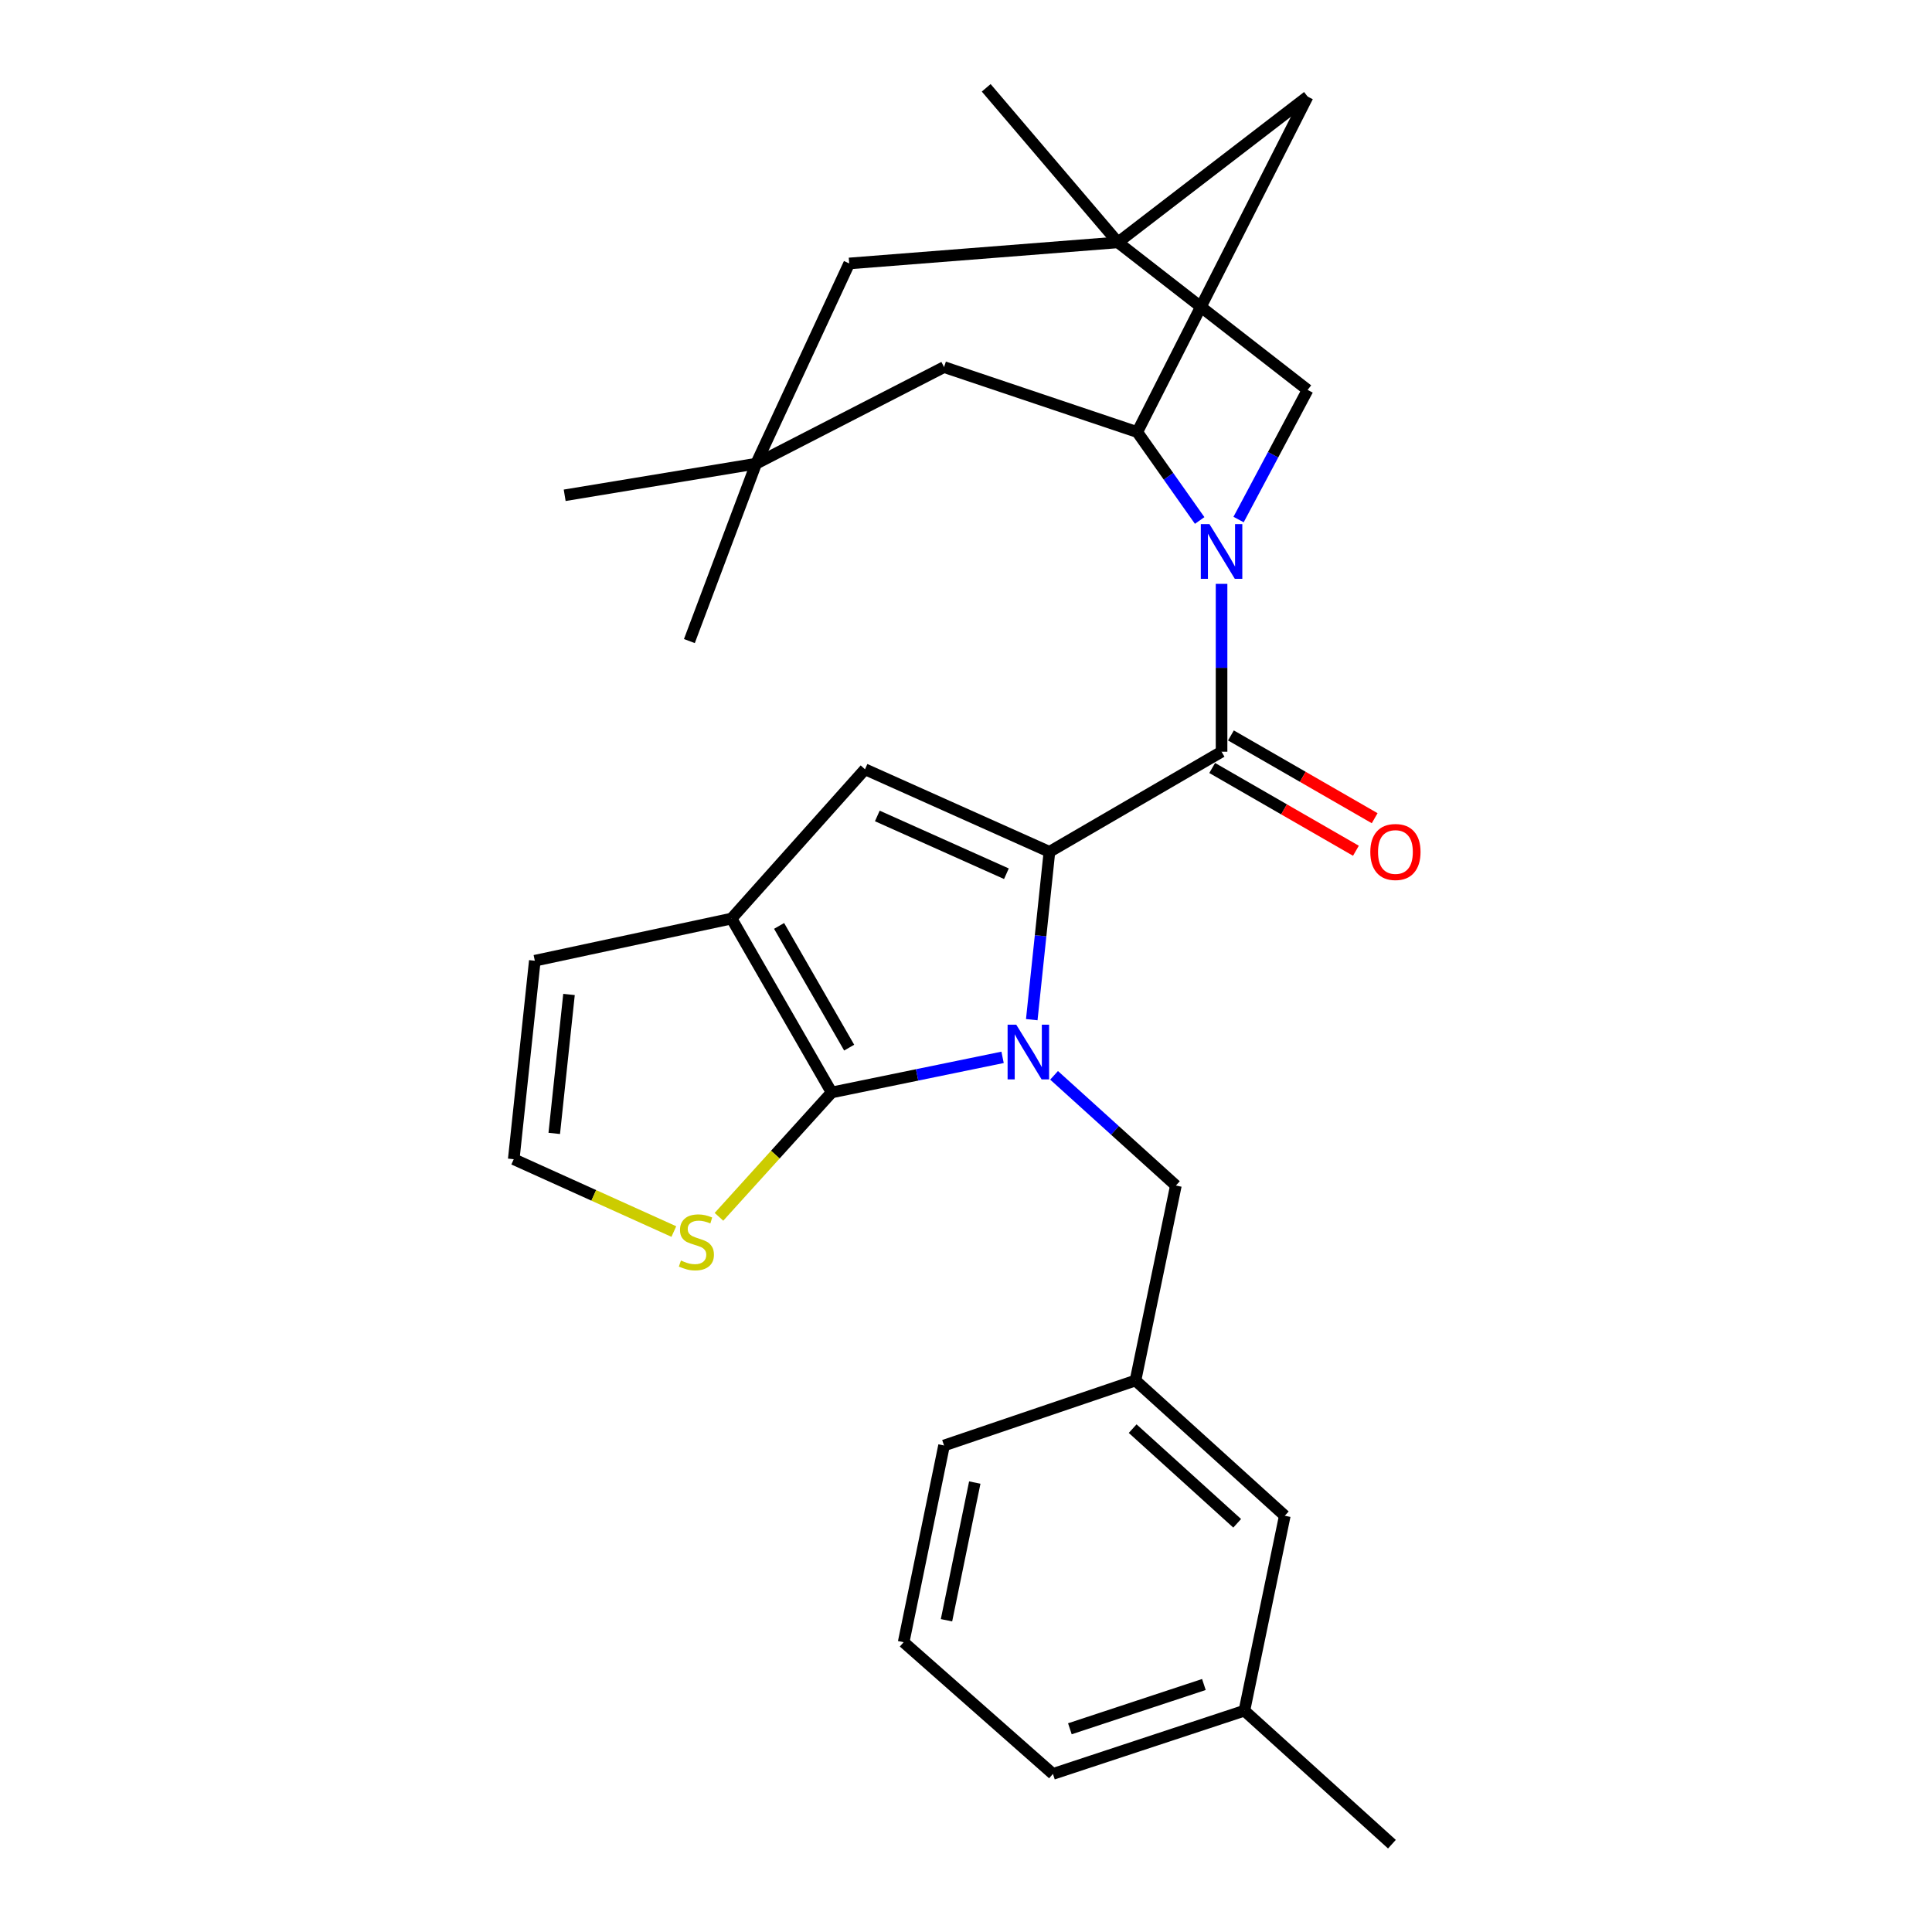 <?xml version='1.0' encoding='iso-8859-1'?>
<svg version='1.1' baseProfile='full'
              xmlns='http://www.w3.org/2000/svg'
                      xmlns:rdkit='http://www.rdkit.org/xml'
                      xmlns:xlink='http://www.w3.org/1999/xlink'
                  xml:space='preserve'
width='1000px' height='1000px' viewBox='0 0 1000 1000'>
<!-- END OF HEADER -->
<rect style='opacity:1.0;fill:#FFFFFF;stroke:none' width='1000' height='1000' x='0' y='0'> </rect>
<path class='bond-0' d='M 578.64,125.457 L 439.546,136.366' style='fill:none;fill-rule:evenodd;stroke:#000000;stroke-width:6px;stroke-linecap:butt;stroke-linejoin:miter;stroke-opacity:1' />
<path class='bond-1' d='M 578.64,125.457 L 676.821,201.819' style='fill:none;fill-rule:evenodd;stroke:#000000;stroke-width:6px;stroke-linecap:butt;stroke-linejoin:miter;stroke-opacity:1' />
<path class='bond-2' d='M 578.64,125.457 L 676.821,50.002' style='fill:none;fill-rule:evenodd;stroke:#000000;stroke-width:6px;stroke-linecap:butt;stroke-linejoin:miter;stroke-opacity:1' />
<path class='bond-3' d='M 578.64,125.457 L 510.454,45.455' style='fill:none;fill-rule:evenodd;stroke:#000000;stroke-width:6px;stroke-linecap:butt;stroke-linejoin:miter;stroke-opacity:1' />
<path class='bond-4' d='M 632.278,389.085 L 632.278,345.644' style='fill:none;fill-rule:evenodd;stroke:#000000;stroke-width:6px;stroke-linecap:butt;stroke-linejoin:miter;stroke-opacity:1' />
<path class='bond-4' d='M 632.278,345.644 L 632.278,302.202' style='fill:none;fill-rule:evenodd;stroke:#0000FF;stroke-width:6px;stroke-linecap:butt;stroke-linejoin:miter;stroke-opacity:1' />
<path class='bond-5' d='M 627.427,397.509 L 664.625,418.93' style='fill:none;fill-rule:evenodd;stroke:#000000;stroke-width:6px;stroke-linecap:butt;stroke-linejoin:miter;stroke-opacity:1' />
<path class='bond-5' d='M 664.625,418.93 L 701.824,440.351' style='fill:none;fill-rule:evenodd;stroke:#FF0000;stroke-width:6px;stroke-linecap:butt;stroke-linejoin:miter;stroke-opacity:1' />
<path class='bond-5' d='M 637.129,380.662 L 674.327,402.082' style='fill:none;fill-rule:evenodd;stroke:#000000;stroke-width:6px;stroke-linecap:butt;stroke-linejoin:miter;stroke-opacity:1' />
<path class='bond-5' d='M 674.327,402.082 L 711.526,423.503' style='fill:none;fill-rule:evenodd;stroke:#FF0000;stroke-width:6px;stroke-linecap:butt;stroke-linejoin:miter;stroke-opacity:1' />
<path class='bond-6' d='M 632.278,389.085 L 543.181,440.908' style='fill:none;fill-rule:evenodd;stroke:#000000;stroke-width:6px;stroke-linecap:butt;stroke-linejoin:miter;stroke-opacity:1' />
<path class='bond-7' d='M 641.081,268.922 L 658.951,235.371' style='fill:none;fill-rule:evenodd;stroke:#0000FF;stroke-width:6px;stroke-linecap:butt;stroke-linejoin:miter;stroke-opacity:1' />
<path class='bond-7' d='M 658.951,235.371 L 676.821,201.819' style='fill:none;fill-rule:evenodd;stroke:#000000;stroke-width:6px;stroke-linecap:butt;stroke-linejoin:miter;stroke-opacity:1' />
<path class='bond-8' d='M 620.947,269.399 L 604.794,246.518' style='fill:none;fill-rule:evenodd;stroke:#0000FF;stroke-width:6px;stroke-linecap:butt;stroke-linejoin:miter;stroke-opacity:1' />
<path class='bond-8' d='M 604.794,246.518 L 588.642,223.637' style='fill:none;fill-rule:evenodd;stroke:#000000;stroke-width:6px;stroke-linecap:butt;stroke-linejoin:miter;stroke-opacity:1' />
<path class='bond-9' d='M 391.363,240.001 L 439.546,136.366' style='fill:none;fill-rule:evenodd;stroke:#000000;stroke-width:6px;stroke-linecap:butt;stroke-linejoin:miter;stroke-opacity:1' />
<path class='bond-10' d='M 391.363,240.001 L 356.822,331.819' style='fill:none;fill-rule:evenodd;stroke:#000000;stroke-width:6px;stroke-linecap:butt;stroke-linejoin:miter;stroke-opacity:1' />
<path class='bond-11' d='M 391.363,240.001 L 292.276,256.364' style='fill:none;fill-rule:evenodd;stroke:#000000;stroke-width:6px;stroke-linecap:butt;stroke-linejoin:miter;stroke-opacity:1' />
<path class='bond-12' d='M 391.363,240.001 L 488.636,190.003' style='fill:none;fill-rule:evenodd;stroke:#000000;stroke-width:6px;stroke-linecap:butt;stroke-linejoin:miter;stroke-opacity:1' />
<path class='bond-13' d='M 665.004,784.55 L 587.724,714.549' style='fill:none;fill-rule:evenodd;stroke:#000000;stroke-width:6px;stroke-linecap:butt;stroke-linejoin:miter;stroke-opacity:1' />
<path class='bond-13' d='M 640.361,788.459 L 586.264,739.459' style='fill:none;fill-rule:evenodd;stroke:#000000;stroke-width:6px;stroke-linecap:butt;stroke-linejoin:miter;stroke-opacity:1' />
<path class='bond-14' d='M 665.004,784.55 L 644.094,885.452' style='fill:none;fill-rule:evenodd;stroke:#000000;stroke-width:6px;stroke-linecap:butt;stroke-linejoin:miter;stroke-opacity:1' />
<path class='bond-15' d='M 378.64,475.45 L 430.452,565.454' style='fill:none;fill-rule:evenodd;stroke:#000000;stroke-width:6px;stroke-linecap:butt;stroke-linejoin:miter;stroke-opacity:1' />
<path class='bond-15' d='M 403.261,479.251 L 439.529,542.253' style='fill:none;fill-rule:evenodd;stroke:#000000;stroke-width:6px;stroke-linecap:butt;stroke-linejoin:miter;stroke-opacity:1' />
<path class='bond-16' d='M 378.64,475.45 L 447.723,398.18' style='fill:none;fill-rule:evenodd;stroke:#000000;stroke-width:6px;stroke-linecap:butt;stroke-linejoin:miter;stroke-opacity:1' />
<path class='bond-17' d='M 378.64,475.45 L 276.82,497.267' style='fill:none;fill-rule:evenodd;stroke:#000000;stroke-width:6px;stroke-linecap:butt;stroke-linejoin:miter;stroke-opacity:1' />
<path class='bond-18' d='M 430.452,565.454 L 401.295,597.638' style='fill:none;fill-rule:evenodd;stroke:#000000;stroke-width:6px;stroke-linecap:butt;stroke-linejoin:miter;stroke-opacity:1' />
<path class='bond-18' d='M 401.295,597.638 L 372.138,629.823' style='fill:none;fill-rule:evenodd;stroke:#CCCC00;stroke-width:6px;stroke-linecap:butt;stroke-linejoin:miter;stroke-opacity:1' />
<path class='bond-19' d='M 430.452,565.454 L 474.693,556.368' style='fill:none;fill-rule:evenodd;stroke:#000000;stroke-width:6px;stroke-linecap:butt;stroke-linejoin:miter;stroke-opacity:1' />
<path class='bond-19' d='M 474.693,556.368 L 518.933,547.282' style='fill:none;fill-rule:evenodd;stroke:#0000FF;stroke-width:6px;stroke-linecap:butt;stroke-linejoin:miter;stroke-opacity:1' />
<path class='bond-20' d='M 534.037,527.778 L 538.609,484.343' style='fill:none;fill-rule:evenodd;stroke:#0000FF;stroke-width:6px;stroke-linecap:butt;stroke-linejoin:miter;stroke-opacity:1' />
<path class='bond-20' d='M 538.609,484.343 L 543.181,440.908' style='fill:none;fill-rule:evenodd;stroke:#000000;stroke-width:6px;stroke-linecap:butt;stroke-linejoin:miter;stroke-opacity:1' />
<path class='bond-21' d='M 545.587,556.59 L 577.111,585.113' style='fill:none;fill-rule:evenodd;stroke:#0000FF;stroke-width:6px;stroke-linecap:butt;stroke-linejoin:miter;stroke-opacity:1' />
<path class='bond-21' d='M 577.111,585.113 L 608.635,613.636' style='fill:none;fill-rule:evenodd;stroke:#000000;stroke-width:6px;stroke-linecap:butt;stroke-linejoin:miter;stroke-opacity:1' />
<path class='bond-22' d='M 543.181,440.908 L 447.723,398.18' style='fill:none;fill-rule:evenodd;stroke:#000000;stroke-width:6px;stroke-linecap:butt;stroke-linejoin:miter;stroke-opacity:1' />
<path class='bond-22' d='M 520.919,452.244 L 454.098,422.334' style='fill:none;fill-rule:evenodd;stroke:#000000;stroke-width:6px;stroke-linecap:butt;stroke-linejoin:miter;stroke-opacity:1' />
<path class='bond-23' d='M 587.724,714.549 L 608.635,613.636' style='fill:none;fill-rule:evenodd;stroke:#000000;stroke-width:6px;stroke-linecap:butt;stroke-linejoin:miter;stroke-opacity:1' />
<path class='bond-24' d='M 587.724,714.549 L 488.636,748.183' style='fill:none;fill-rule:evenodd;stroke:#000000;stroke-width:6px;stroke-linecap:butt;stroke-linejoin:miter;stroke-opacity:1' />
<path class='bond-25' d='M 644.094,885.452 L 544.996,918.179' style='fill:none;fill-rule:evenodd;stroke:#000000;stroke-width:6px;stroke-linecap:butt;stroke-linejoin:miter;stroke-opacity:1' />
<path class='bond-25' d='M 623.133,871.9 L 553.764,894.809' style='fill:none;fill-rule:evenodd;stroke:#000000;stroke-width:6px;stroke-linecap:butt;stroke-linejoin:miter;stroke-opacity:1' />
<path class='bond-26' d='M 644.094,885.452 L 720.456,954.545' style='fill:none;fill-rule:evenodd;stroke:#000000;stroke-width:6px;stroke-linecap:butt;stroke-linejoin:miter;stroke-opacity:1' />
<path class='bond-27' d='M 265.911,600.006 L 307.344,618.727' style='fill:none;fill-rule:evenodd;stroke:#000000;stroke-width:6px;stroke-linecap:butt;stroke-linejoin:miter;stroke-opacity:1' />
<path class='bond-27' d='M 307.344,618.727 L 348.778,637.449' style='fill:none;fill-rule:evenodd;stroke:#CCCC00;stroke-width:6px;stroke-linecap:butt;stroke-linejoin:miter;stroke-opacity:1' />
<path class='bond-28' d='M 265.911,600.006 L 276.82,497.267' style='fill:none;fill-rule:evenodd;stroke:#000000;stroke-width:6px;stroke-linecap:butt;stroke-linejoin:miter;stroke-opacity:1' />
<path class='bond-28' d='M 286.88,586.648 L 294.516,514.731' style='fill:none;fill-rule:evenodd;stroke:#000000;stroke-width:6px;stroke-linecap:butt;stroke-linejoin:miter;stroke-opacity:1' />
<path class='bond-29' d='M 467.726,850.003 L 544.996,918.179' style='fill:none;fill-rule:evenodd;stroke:#000000;stroke-width:6px;stroke-linecap:butt;stroke-linejoin:miter;stroke-opacity:1' />
<path class='bond-30' d='M 467.726,850.003 L 488.636,748.183' style='fill:none;fill-rule:evenodd;stroke:#000000;stroke-width:6px;stroke-linecap:butt;stroke-linejoin:miter;stroke-opacity:1' />
<path class='bond-30' d='M 489.907,838.641 L 504.544,767.367' style='fill:none;fill-rule:evenodd;stroke:#000000;stroke-width:6px;stroke-linecap:butt;stroke-linejoin:miter;stroke-opacity:1' />
<path class='bond-31' d='M 588.642,223.637 L 676.821,50.002' style='fill:none;fill-rule:evenodd;stroke:#000000;stroke-width:6px;stroke-linecap:butt;stroke-linejoin:miter;stroke-opacity:1' />
<path class='bond-32' d='M 588.642,223.637 L 488.636,190.003' style='fill:none;fill-rule:evenodd;stroke:#000000;stroke-width:6px;stroke-linecap:butt;stroke-linejoin:miter;stroke-opacity:1' />
<path  class='atom-2' d='M 626.018 271.291
L 635.298 286.291
Q 636.218 287.771, 637.698 290.451
Q 639.178 293.131, 639.258 293.291
L 639.258 271.291
L 643.018 271.291
L 643.018 299.611
L 639.138 299.611
L 629.178 283.211
Q 628.018 281.291, 626.778 279.091
Q 625.578 276.891, 625.218 276.211
L 625.218 299.611
L 621.538 299.611
L 621.538 271.291
L 626.018 271.291
' fill='#0000FF'/>
<path  class='atom-3' d='M 709.271 440.988
Q 709.271 434.188, 712.631 430.388
Q 715.991 426.588, 722.271 426.588
Q 728.551 426.588, 731.911 430.388
Q 735.271 434.188, 735.271 440.988
Q 735.271 447.868, 731.871 451.788
Q 728.471 455.668, 722.271 455.668
Q 716.031 455.668, 712.631 451.788
Q 709.271 447.908, 709.271 440.988
M 722.271 452.468
Q 726.591 452.468, 728.911 449.588
Q 731.271 446.668, 731.271 440.988
Q 731.271 435.428, 728.911 432.628
Q 726.591 429.788, 722.271 429.788
Q 717.951 429.788, 715.591 432.588
Q 713.271 435.388, 713.271 440.988
Q 713.271 446.708, 715.591 449.588
Q 717.951 452.468, 722.271 452.468
' fill='#FF0000'/>
<path  class='atom-8' d='M 526.012 530.383
L 535.292 545.383
Q 536.212 546.863, 537.692 549.543
Q 539.172 552.223, 539.252 552.383
L 539.252 530.383
L 543.012 530.383
L 543.012 558.703
L 539.132 558.703
L 529.172 542.303
Q 528.012 540.383, 526.772 538.183
Q 525.572 535.983, 525.212 535.303
L 525.212 558.703
L 521.532 558.703
L 521.532 530.383
L 526.012 530.383
' fill='#0000FF'/>
<path  class='atom-14' d='M 352.451 652.443
Q 352.771 652.563, 354.091 653.123
Q 355.411 653.683, 356.851 654.043
Q 358.331 654.363, 359.771 654.363
Q 362.451 654.363, 364.011 653.083
Q 365.571 651.763, 365.571 649.483
Q 365.571 647.923, 364.771 646.963
Q 364.011 646.003, 362.811 645.483
Q 361.611 644.963, 359.611 644.363
Q 357.091 643.603, 355.571 642.883
Q 354.091 642.163, 353.011 640.643
Q 351.971 639.123, 351.971 636.563
Q 351.971 633.003, 354.371 630.803
Q 356.811 628.603, 361.611 628.603
Q 364.891 628.603, 368.611 630.163
L 367.691 633.243
Q 364.291 631.843, 361.731 631.843
Q 358.971 631.843, 357.451 633.003
Q 355.931 634.123, 355.971 636.083
Q 355.971 637.603, 356.731 638.523
Q 357.531 639.443, 358.651 639.963
Q 359.811 640.483, 361.731 641.083
Q 364.291 641.883, 365.811 642.683
Q 367.331 643.483, 368.411 645.123
Q 369.531 646.723, 369.531 649.483
Q 369.531 653.403, 366.891 655.523
Q 364.291 657.603, 359.931 657.603
Q 357.411 657.603, 355.491 657.043
Q 353.611 656.523, 351.371 655.603
L 352.451 652.443
' fill='#CCCC00'/>
</svg>
